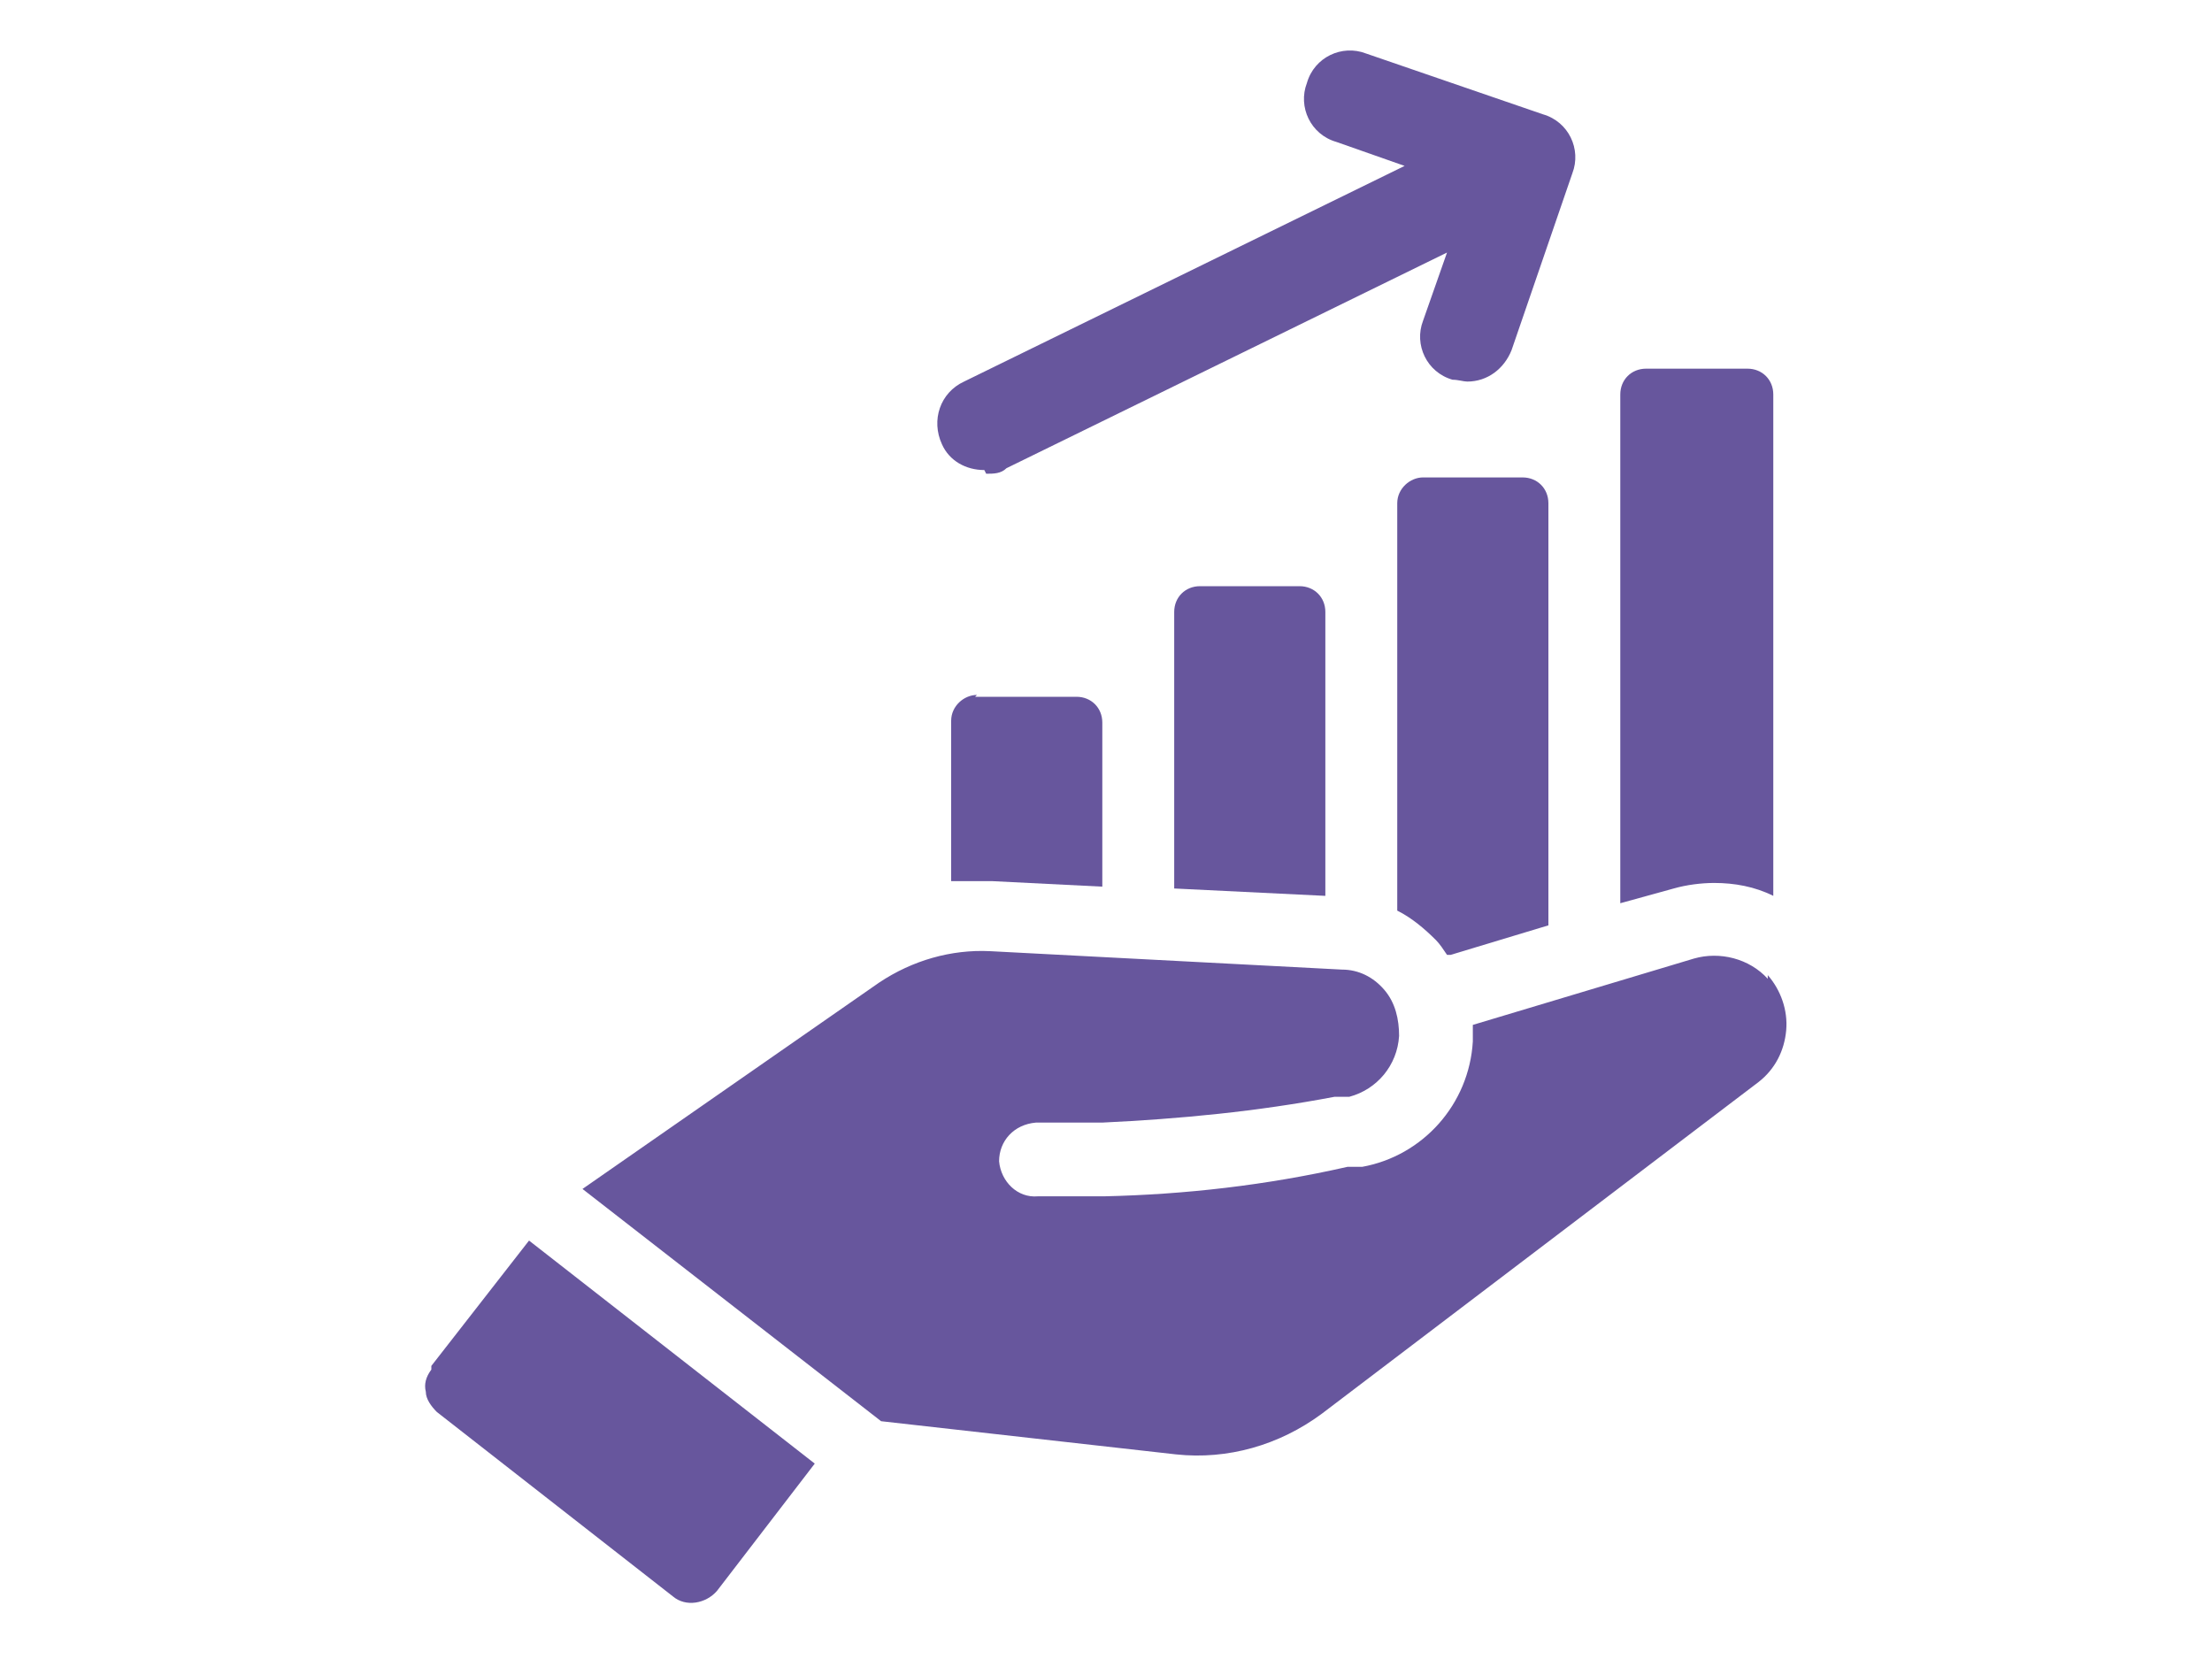 <?xml version="1.0" encoding="UTF-8"?>
<svg id="Layer_1" xmlns="http://www.w3.org/2000/svg" version="1.1" viewBox="0 0 120 90">
  <!-- Generator: Adobe Illustrator 29.3.1, SVG Export Plug-In . SVG Version: 2.1.0 Build 151)  -->
  <defs>
    <style>
      .st0 {
        fill: #67569d;
      }
    </style>
  </defs>
  <path class="st0" d="M53,37.7c-.7,0-1.4.6-1.4,1.4v8.7c.5,0,1,0,1.5,0h.7l6,.3v-8.9c0-.8-.6-1.4-1.4-1.4h-5.5Z"/>
  <path class="st0" d="M65.1,31.8c-.8,0-1.4.6-1.4,1.4v15l8.2.4v-15.4c0-.8-.6-1.4-1.4-1.4h-5.5Z"/>
  <path class="st0" d="M77.2,25.9c-.7,0-1.4.6-1.4,1.4v22.1c.8.4,1.5,1,2.1,1.6.2.2.4.5.6.8h.2c0,0,5.3-1.6,5.3-1.6v-22.9c0-.8-.6-1.4-1.4-1.4h-5.5Z"/>
  <path class="st0" d="M93,47.9c1.1,0,2.2.2,3.2.7v-27.2c0-.8-.6-1.4-1.4-1.4h-5.5c-.8,0-1.4.6-1.4,1.4v27.6l2.9-.8c.7-.2,1.5-.3,2.2-.3Z"/>
  <path class="st0" d="M95.9,53.1c-1-1.1-2.6-1.5-4-1.1l-12,3.6c0,.3,0,.6,0,.9-.2,3.4-2.7,6.2-6,6.8h-.8c-4.4,1-8.8,1.5-13.2,1.6h-3.6c-1.1.1-2-.8-2.1-1.9,0-1.1.8-2,2-2.1h3.6c4.2-.2,8.4-.6,12.6-1.4h.8c1.5-.4,2.6-1.7,2.7-3.3,0-.9-.2-1.8-.8-2.5-.6-.7-1.4-1.1-2.3-1.1l-19.1-1c-2.1-.1-4.2.5-6,1.7l-16.1,11.2,16.2,12.6,16,1.8c2.8.3,5.6-.5,7.9-2.2l23.7-18c.9-.7,1.4-1.7,1.5-2.8.1-1.1-.3-2.2-1-3Z"/>
  <path class="st0" d="M23.4,74.3c-.3.4-.4.8-.3,1.2,0,.4.3.8.6,1.1l12.8,10c.7.6,1.8.4,2.4-.3l5.3-6.9-15.5-12.1-5.3,6.8Z"/>
  <path class="st0" d="M53.5,25.7c.4,0,.8,0,1.1-.3l23.9-11.7-1.3,3.7c-.5,1.3.2,2.8,1.6,3.2.3,0,.6.1.8.1,1.1,0,2-.7,2.4-1.7l3.3-9.6c.5-1.3-.2-2.8-1.6-3.2l-9.6-3.3c-1.3-.5-2.8.2-3.2,1.6-.5,1.3.2,2.8,1.6,3.2l3.7,1.3-23.9,11.7c-1.3.6-1.8,2.1-1.2,3.4.4.9,1.3,1.4,2.3,1.4Z"/>
</svg>